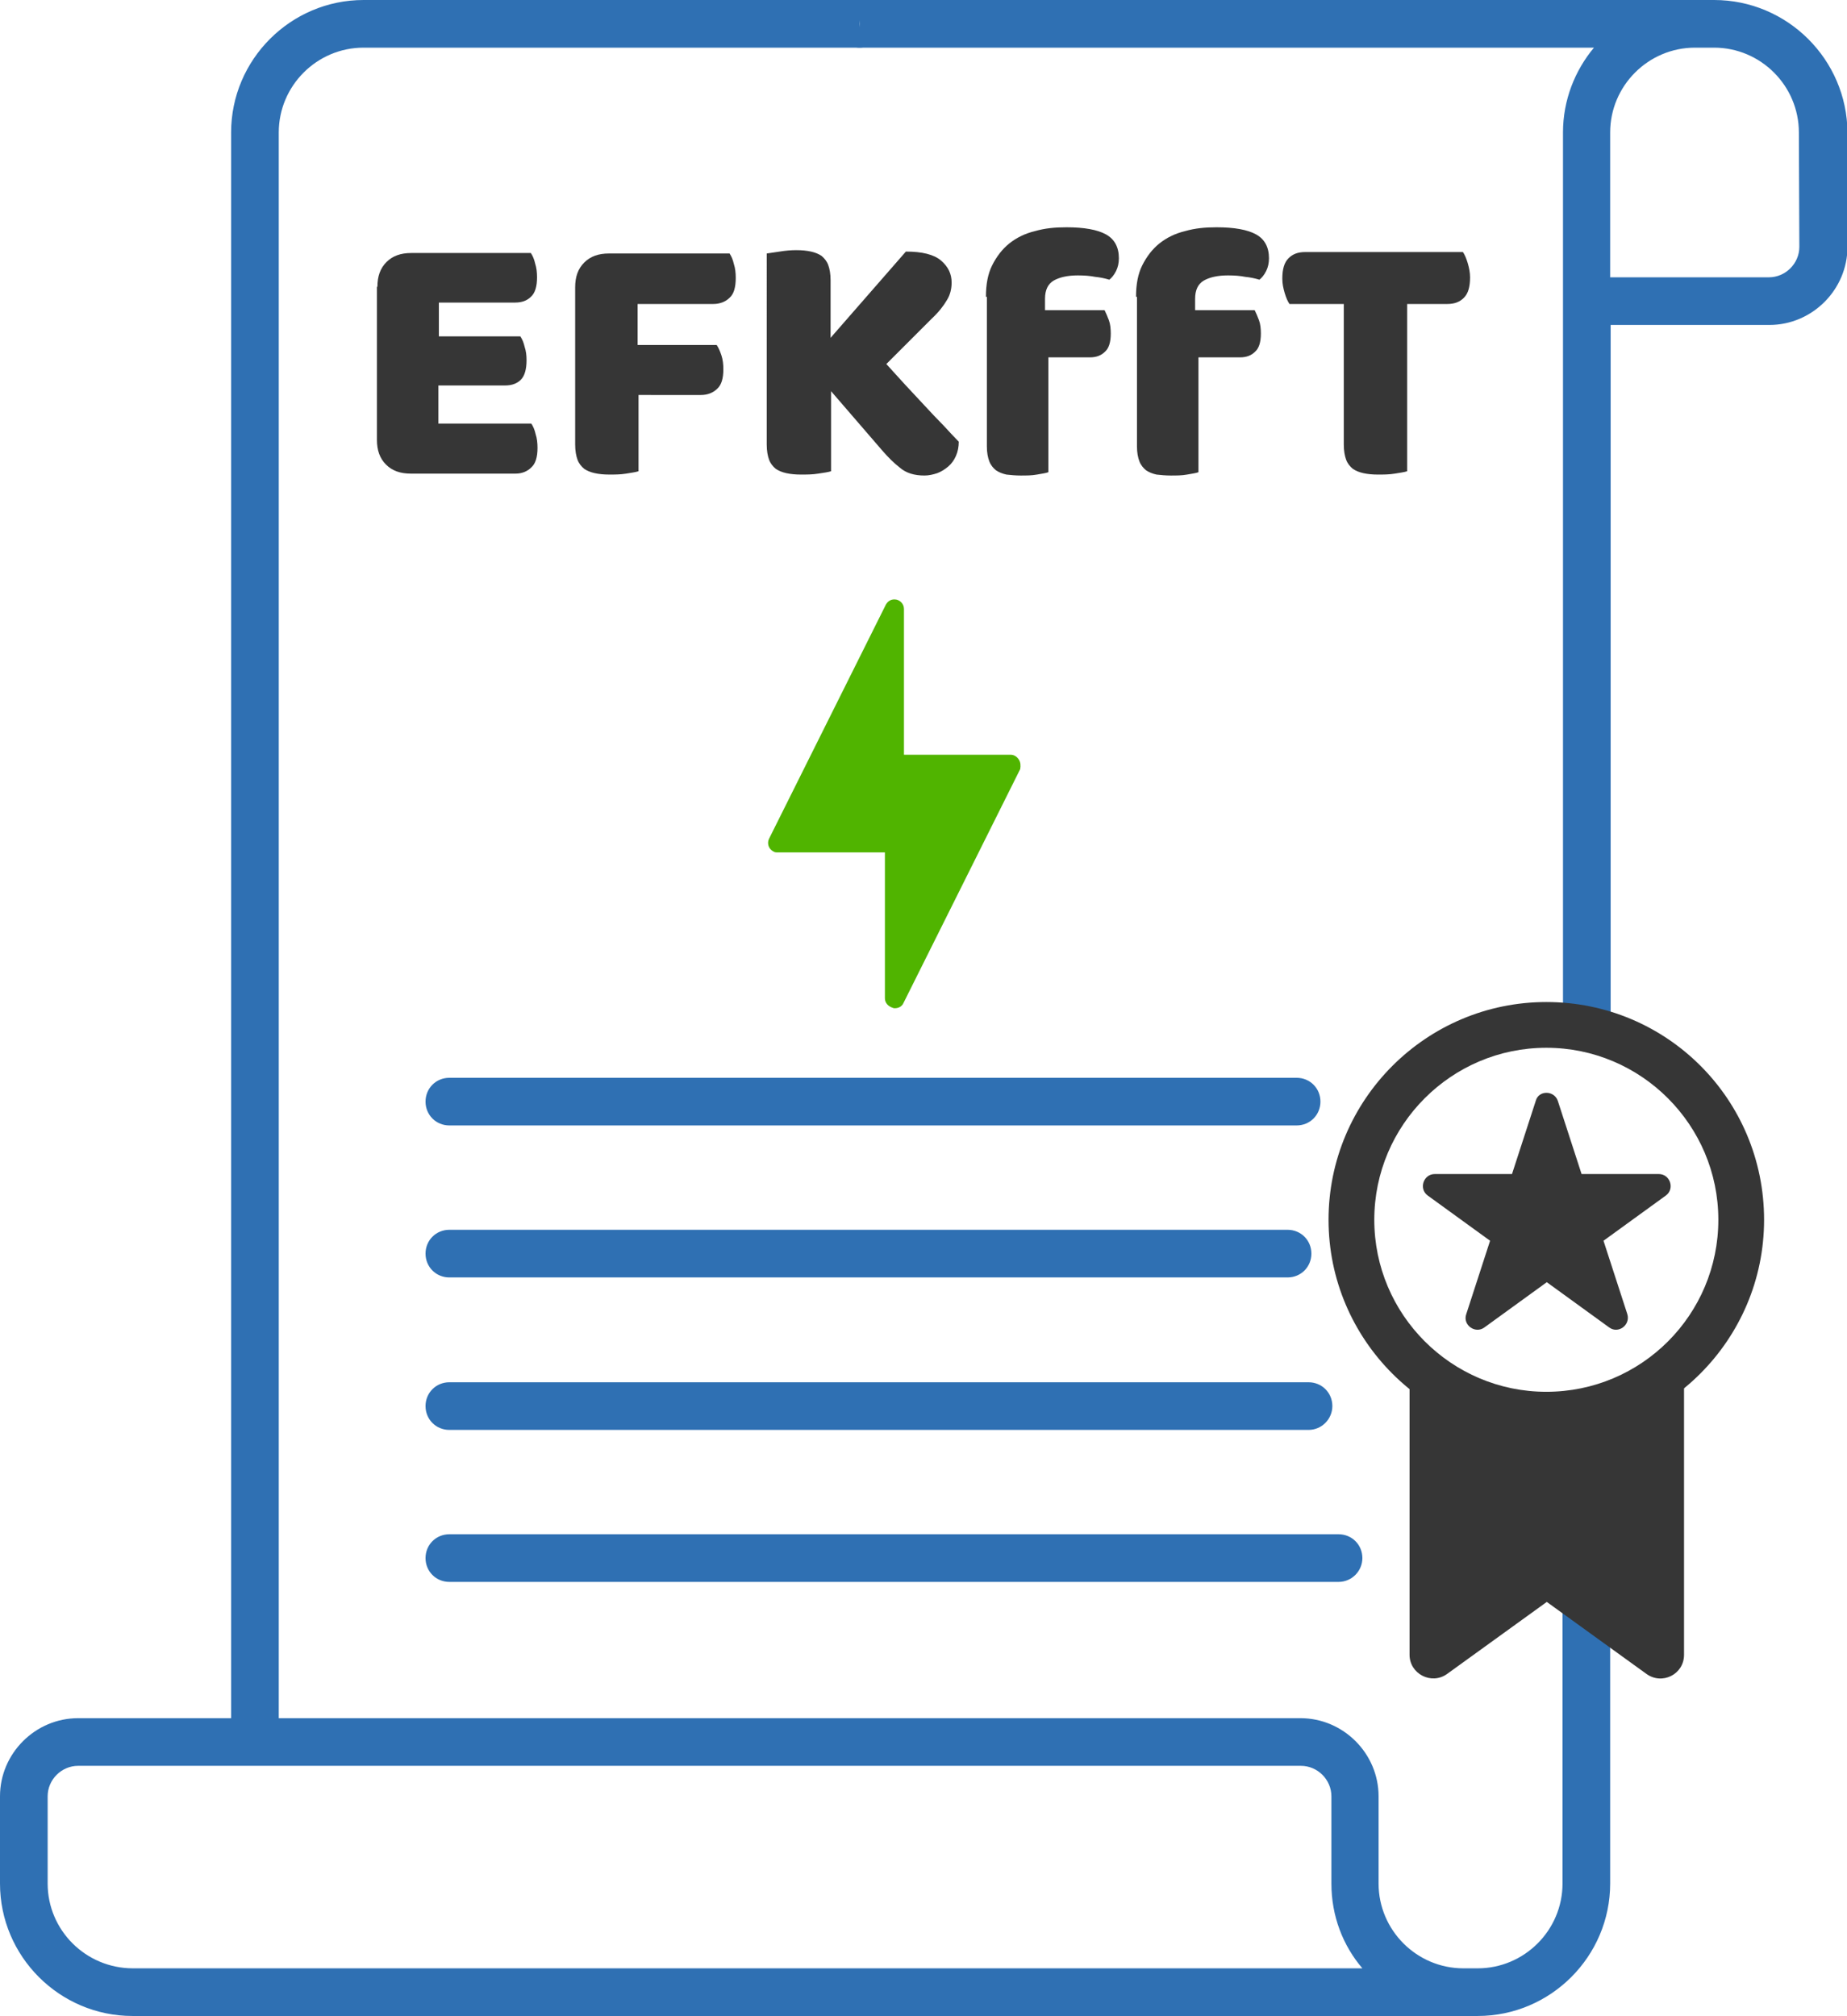 <?xml version="1.0" encoding="UTF-8"?>
<!-- Generator: Adobe Illustrator 23.0.1, SVG Export Plug-In . SVG Version: 6.00 Build 0)  -->
<svg xmlns="http://www.w3.org/2000/svg" xmlns:xlink="http://www.w3.org/1999/xlink" version="1.1" id="Capa_1" x="0px" y="0px" viewBox="0 0 387.6 423.1" style="enable-background:new 0 0 387.6 423.1;" xml:space="preserve">
<style type="text/css">
	.st0{fill:#2F70B3;}
	.st1{fill:#50B400;}
	.st2{fill:none;}
	.st3{fill:#363636;}
</style>
<g>
	<g>
		<g>
			<path class="st0" d="M327.9,323.8v71.5c0,9.8-8,17.8-17.8,17.8h-3c-9.8,0-17.8-8-17.8-17.8V377c0-9-7.4-16.4-16.4-16.4H58.5V27.8     c0-9.8,8-17.8,17.8-17.8h104.1c2.8,0,0-2.2,0-5s2.8-5,0-5H76.3C61,0,48.5,12.5,48.5,27.8v332.8H16.4C7.4,360.6,0,368,0,377v18.3     c0,15.3,12.5,27.8,27.8,27.8h282.3c15.3,0,27.8-12.5,27.8-27.8v-80.8L327.9,323.8z M27.9,413.1c-9.9,0-17.9-8-17.9-17.8V377     c0-3.5,2.9-6.4,6.4-6.4H273c3.5,0,6.4,2.9,6.4,6.4v18.3c0,6.8,2.4,13,6.5,17.8L27.9,413.1L27.9,413.1z"></path>
		</g>
	</g>
</g>
<g>
	<g>
		<path class="st0" d="M272.1,236.2H94.3c-2.8,0-5-2.2-5-5s2.2-5,5-5h177.8c2.8,0,5,2.2,5,5S274.9,236.2,272.1,236.2z"></path>
	</g>
</g>
<g>
	<g>
		<path class="st0" d="M270.2,268.1H94.3c-2.8,0-5-2.2-5-5s2.2-5,5-5h175.9c2.8,0,5,2.2,5,5S273,268.1,270.2,268.1z"></path>
	</g>
</g>
<g>
	<g>
		<path class="st0" d="M274.6,300.1H94.3c-2.8,0-5-2.2-5-5s2.2-5,5-5h180.3c2.8,0,5,2.2,5,5C279.6,297.8,277.4,300.1,274.6,300.1z"></path>
	</g>
</g>
<g>
	<g>
		<path class="st0" d="M280.9,332H94.3c-2.8,0-5-2.2-5-5s2.2-5,5-5h186.6c2.8,0,5,2.2,5,5C285.9,329.7,283.7,332,280.9,332z"></path>
	</g>
</g>
<path class="st1" d="M213.8,159.4c-0.4-0.6-1-1-1.7-1h-22.4v-30.6c0-1.1-0.9-2-2-2c-0.8,0-1.4,0.4-1.8,1.1l-24.5,49.1  c-0.5,1-0.1,2.2,0.9,2.7c0.3,0.2,0.6,0.2,0.9,0.2h22.5v30.6c0,1,0.7,1.7,1.6,2c0.2,0.1,0.3,0.1,0.5,0.1c0.8,0,1.5-0.4,1.8-1.1  l24.5-49.1C214.2,160.7,214.2,160,213.8,159.4z"></path>
<g>
	<path class="st2" d="M359.7,10h-4c-9.8,0-17.8,8-17.8,17.8v30.4h33.3c3.5,0,6.4-2.9,6.4-6.4l-0.1-24C377.5,18,369.5,10,359.7,10z"></path>
	<path class="st0" d="M359.7,0H180.4c-2.8,0,0,2.2,0,5s-2.8,5,0,5h154.1c-4,4.8-6.5,11-6.5,17.8v187.4l10,3.4V68.2h33.3   c9,0,16.4-7.4,16.4-16.4v-24C387.6,12.5,375.1,0,359.7,0z M371.2,58.2h-33.3V27.8c0-9.8,8-17.8,17.8-17.8h4c9.8,0,17.8,8,17.8,17.8   l0.1,24C377.6,55.3,374.7,58.2,371.2,58.2z"></path>
</g>
<g>
	<g>
		<path class="st3" d="M334.2,296.7h-9.6l-28.8-9.5v60.1c0,4,4.6,6.4,7.9,4l20.9-15.1l20.9,15.1c3.3,2.4,7.9,0.1,7.9-4v-42.2v-16.2    L334.2,296.7z"></path>
		<g>
			<path class="st3" d="M324.5,210.3c-25.2,0-45.7,20.5-45.7,45.7s20.5,45.7,45.7,45.7s45.7-20.5,45.7-45.7     C370.2,230.7,349.8,210.3,324.5,210.3z M324.5,292.1c-19.9,0-36.1-16.2-36.1-36.1s16.2-36.1,36.1-36.1s36.1,16.2,36.1,36.1     S344.5,292.1,324.5,292.1z"></path>
		</g>
	</g>
	<path class="st3" d="M326.9,231l5,15.4h16.2c2.4,0,3.4,3.1,1.5,4.5l-13.1,9.5l5,15.4c0.7,2.3-1.9,4.2-3.8,2.8l-13.1-9.5l-13.1,9.5   c-1.9,1.4-4.6-0.5-3.8-2.8l5-15.4l-13.1-9.5c-1.9-1.4-0.9-4.5,1.5-4.5h16.2l5-15.4C322.9,228.8,326.1,228.8,326.9,231L326.9,231z"></path>
</g>
<g>
	<path class="st3" d="M79.2,60.2c0-2.2,0.6-3.9,1.9-5.2c1.3-1.3,3-1.9,5.2-1.9h25.1c0.4,0.6,0.7,1.3,0.9,2.2   c0.3,0.9,0.4,1.9,0.4,2.9c0,1.9-0.4,3.3-1.3,4.1c-0.8,0.8-1.9,1.2-3.3,1.2h-16v7.1h17.1c0.4,0.6,0.7,1.3,0.9,2.2   c0.3,0.9,0.4,1.8,0.4,2.8c0,1.9-0.4,3.3-1.2,4.1c-0.8,0.8-1.9,1.2-3.3,1.2h-14v8h19.5c0.4,0.6,0.7,1.3,0.9,2.2   c0.3,0.9,0.4,1.9,0.4,2.9c0,1.9-0.4,3.3-1.3,4.1c-0.8,0.8-1.9,1.3-3.3,1.3H86.2c-2.2,0-3.9-0.6-5.2-1.9c-1.3-1.3-1.9-3-1.9-5.2   V60.2z"></path>
	<path class="st3" d="M153.1,53.2c0.4,0.6,0.7,1.3,0.9,2.2c0.3,0.9,0.4,1.9,0.4,2.9c0,2-0.4,3.4-1.3,4.2c-0.8,0.8-2,1.3-3.4,1.3   h-15.9v8.6h16.6c0.4,0.6,0.7,1.3,1,2.2c0.3,0.9,0.4,1.9,0.4,2.9c0,1.9-0.4,3.3-1.3,4.1c-0.8,0.8-2,1.3-3.4,1.3H134v16   c-0.6,0.2-1.4,0.3-2.6,0.5c-1.2,0.2-2.4,0.2-3.5,0.2c-1.2,0-2.2-0.1-3.1-0.3c-0.9-0.2-1.6-0.5-2.2-0.9c-0.6-0.5-1.1-1.1-1.4-1.9   c-0.3-0.8-0.5-1.9-0.5-3.2v-33c0-2.2,0.6-3.9,1.9-5.2c1.3-1.3,3-1.9,5.2-1.9H153.1z"></path>
	<path class="st3" d="M174.4,82.1v16.8c-0.6,0.2-1.4,0.3-2.7,0.5c-1.2,0.2-2.4,0.2-3.6,0.2c-1.2,0-2.2-0.1-3.1-0.3   c-0.9-0.2-1.6-0.5-2.2-0.9c-0.6-0.5-1.1-1.1-1.4-1.9c-0.3-0.8-0.5-1.9-0.5-3.2V53.2c0.6-0.1,1.4-0.2,2.7-0.4   c1.2-0.2,2.4-0.3,3.5-0.3c1.2,0,2.2,0.1,3.1,0.3c0.9,0.2,1.6,0.5,2.2,0.9c0.6,0.5,1.1,1.1,1.4,1.9c0.3,0.8,0.5,1.9,0.5,3.2v12.1   l15.8-18.1c3.4,0,5.9,0.6,7.4,1.9c1.5,1.3,2.2,2.8,2.2,4.6c0,1.3-0.3,2.6-1,3.7c-0.7,1.2-1.7,2.5-3.2,3.9l-9.5,9.5   c1.3,1.4,2.6,2.9,4,4.4c1.4,1.5,2.8,3,4.1,4.4c1.3,1.4,2.6,2.8,3.9,4.1c1.2,1.3,2.3,2.5,3.2,3.4c0,1.1-0.2,2.1-0.6,3   c-0.4,0.9-0.9,1.6-1.6,2.2c-0.7,0.6-1.5,1.1-2.3,1.4c-0.9,0.3-1.8,0.5-2.7,0.5c-2.1,0-3.8-0.5-5.1-1.6c-1.3-1-2.6-2.3-3.8-3.7   L174.4,82.1z"></path>
	<path class="st3" d="M206.9,62.3c0-2.6,0.4-4.8,1.3-6.6c0.9-1.8,2.1-3.4,3.6-4.6c1.5-1.2,3.3-2.1,5.4-2.6c2.1-0.6,4.2-0.8,6.6-0.8   c3.7,0,6.5,0.5,8.3,1.5c1.8,1,2.7,2.7,2.7,5c0,1-0.2,1.9-0.6,2.7c-0.4,0.8-0.9,1.4-1.4,1.8c-1-0.3-2-0.5-3-0.6   c-1-0.2-2.2-0.3-3.6-0.3c-2.2,0-3.9,0.4-5.1,1.1c-1.2,0.7-1.8,2-1.8,3.8v2.4h12.5c0.3,0.6,0.6,1.3,0.9,2.1c0.3,0.8,0.4,1.8,0.4,2.8   c0,1.8-0.4,3.1-1.2,3.8c-0.8,0.8-1.8,1.2-3.2,1.2h-8.7v24.1c-0.5,0.2-1.3,0.3-2.4,0.5c-1.1,0.2-2.2,0.2-3.4,0.2   c-1.1,0-2.1-0.1-3-0.2c-0.9-0.2-1.6-0.5-2.2-0.9c-0.6-0.5-1.1-1.1-1.4-1.9c-0.3-0.8-0.5-1.8-0.5-3.1V62.3z"></path>
	<path class="st3" d="M238.4,62.3c0-2.6,0.4-4.8,1.3-6.6c0.9-1.8,2.1-3.4,3.6-4.6c1.5-1.2,3.3-2.1,5.4-2.6c2.1-0.6,4.2-0.8,6.6-0.8   c3.7,0,6.5,0.5,8.3,1.5c1.8,1,2.7,2.7,2.7,5c0,1-0.2,1.9-0.6,2.7c-0.4,0.8-0.9,1.4-1.4,1.8c-1-0.3-2-0.5-3-0.6   c-1-0.2-2.2-0.3-3.6-0.3c-2.2,0-3.9,0.4-5.1,1.1c-1.2,0.7-1.8,2-1.8,3.8v2.4h12.5c0.3,0.6,0.6,1.3,0.9,2.1c0.3,0.8,0.4,1.8,0.4,2.8   c0,1.8-0.4,3.1-1.2,3.8c-0.8,0.8-1.8,1.2-3.2,1.2h-8.7v24.1c-0.5,0.2-1.3,0.3-2.4,0.5c-1.1,0.2-2.2,0.2-3.4,0.2   c-1.1,0-2.1-0.1-3-0.2c-0.9-0.2-1.6-0.5-2.2-0.9c-0.6-0.5-1.1-1.1-1.4-1.9c-0.3-0.8-0.5-1.8-0.5-3.1V62.3z"></path>
	<path class="st3" d="M270.6,63.8c-0.4-0.6-0.7-1.3-1-2.3c-0.3-1-0.5-2-0.5-3c0-2,0.4-3.4,1.3-4.3c0.9-0.9,2-1.3,3.5-1.3H307   c0.4,0.6,0.7,1.3,1,2.3c0.3,1,0.5,2,0.5,3c0,2-0.4,3.4-1.3,4.3c-0.9,0.9-2,1.3-3.5,1.3h-8.4v35.1c-0.6,0.2-1.4,0.3-2.6,0.5   c-1.2,0.2-2.4,0.2-3.5,0.2c-1.2,0-2.2-0.1-3.1-0.3c-0.9-0.2-1.6-0.5-2.2-0.9c-0.6-0.5-1.1-1.1-1.4-1.9c-0.3-0.8-0.5-1.9-0.5-3.2   V63.8H270.6z"></path>
</g>
</svg>
